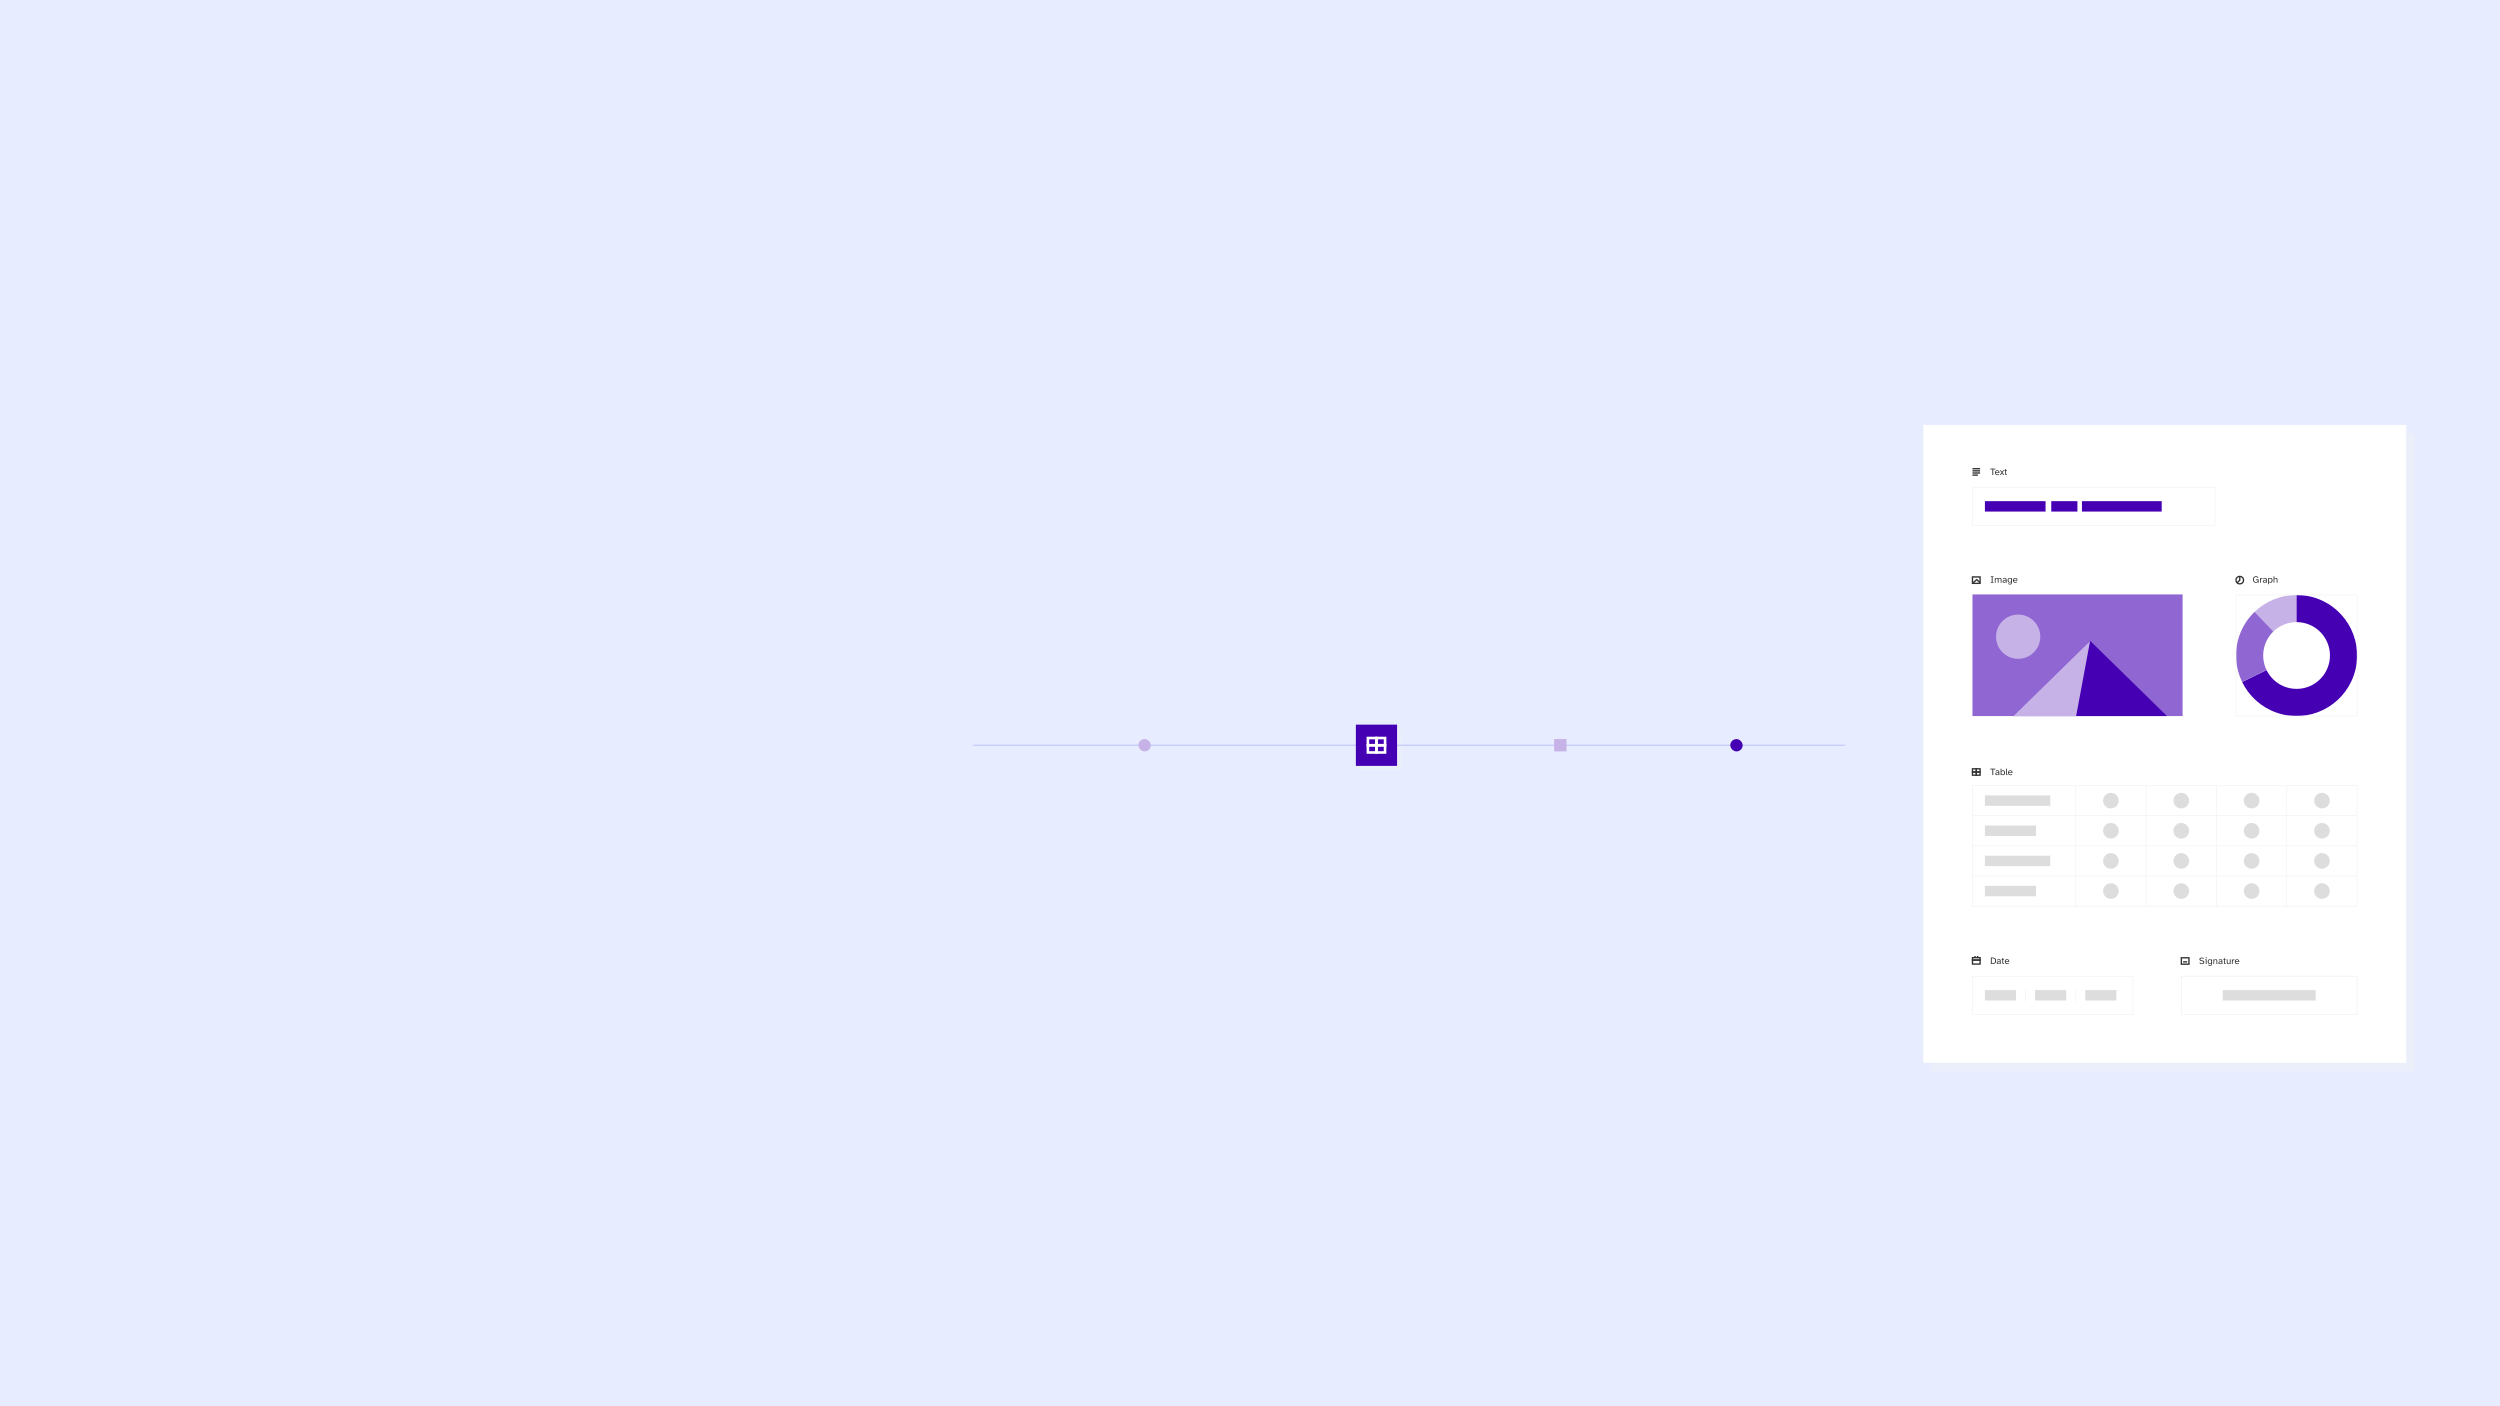 <?xml version="1.0" encoding="UTF-8"?> <svg xmlns="http://www.w3.org/2000/svg" xmlns:xlink="http://www.w3.org/1999/xlink" viewBox="0 0 1920 1080"><rect x="0" y="0" width="1920" height="1080" fill="#808080" stroke="none"/><defs><style> .cls-1 { fill: #4600b4; } .cls-2 { stroke: #323232; stroke-width: 1.05px; } .cls-2, .cls-3, .cls-4, .cls-5, .cls-6, .cls-7, .cls-8, .cls-9, .cls-10 { fill: none; } .cls-11 { fill: #c7b2e8; } .cls-12 { fill: #fff; } .cls-3 { stroke-width: .57px; } .cls-3, .cls-4, .cls-5, .cls-6, .cls-9, .cls-10 { stroke-miterlimit: 10; } .cls-3, .cls-6 { stroke: #f1f1f1; } .cls-13 { isolation: isolate; } .cls-14 { fill: #323232; } .cls-4 { stroke-linecap: round; stroke-width: 12px; } .cls-4, .cls-9 { stroke: #ddd; } .cls-5 { stroke: #4600b4; } .cls-5, .cls-9 { stroke-linecap: square; stroke-width: 8px; } .cls-6 { stroke-width: .5px; } .cls-15 { clip-path: url(#clippath); } .cls-16 { fill: #9066d2; } .cls-17 { fill: #e7edff; } .cls-8 { stroke: #fff; stroke-width: 2px; } .cls-18 { fill: #ebeff9; mix-blend-mode: multiply; } .cls-10 { opacity: .5; stroke: #a5a6fd; } </style><clipPath id="clippath"><polygon class="cls-1" points="1546.15 549.94 1605.21 492.15 1664.26 549.94 1546.15 549.94"></polygon></clipPath></defs><g class="cls-13"><g id="Layer_2" data-name="Layer 2"><g><rect class="cls-17" width="1920" height="1080" transform="translate(1920 1080) rotate(180)"></rect><g><rect class="cls-18" x="1044.49" y="559.7" width="31.66" height="31.68"></rect><line class="cls-10" x1="1417.07" y1="572.35" x2="747.46" y2="572.35"></line><rect class="cls-1" x="1328.87" y="567.6" width="9.5" height="9.5" rx="4.75" ry="4.75"></rect><rect class="cls-1" x="1053.97" y="567.6" width="9.5" height="9.5"></rect><rect class="cls-11" x="1193.59" y="567.6" width="9.5" height="9.5"></rect><rect class="cls-11" x="874.33" y="567.6" width="9.5" height="9.5" rx="4.75" ry="4.75"></rect><g><rect class="cls-1" x="1041.3" y="556.52" width="31.66" height="31.68"></rect><g><rect class="cls-8" x="1050.54" y="566.8" width="6.59" height="5.56"></rect><rect class="cls-8" x="1057.13" y="566.8" width="6.59" height="5.56"></rect><rect class="cls-8" x="1050.54" y="572.35" width="6.59" height="5.56"></rect><rect class="cls-8" x="1057.13" y="572.35" width="6.59" height="5.56"></rect></g></g><g><g><rect class="cls-18" x="1483.5" y="332.76" width="370.84" height="489.84"></rect><rect class="cls-12" x="1477.12" y="326.38" width="370.84" height="489.84"></rect></g><g><g><g><path class="cls-14" d="m1528.94,447.53v-.54h.69v-3.82h-.69v-.54h2.07v.54h-.69v3.82h.69v.54h-2.07Z"></path><path class="cls-14" d="m1532.02,447.53v-3.65h.46l.16.55c.1-.17.24-.32.42-.43.18-.12.4-.18.67-.18s.51.06.68.17.3.27.37.47c.15-.23.33-.39.53-.49.21-.1.44-.15.69-.15.42,0,.72.13.9.39.18.26.27.59.27,1.01v2.31h-.62v-2.13c0-.19-.02-.36-.05-.52s-.11-.29-.22-.39c-.11-.1-.28-.15-.5-.15-.26,0-.48.1-.64.31-.16.2-.24.5-.24.89v1.98h-.62v-2.13c0-.19-.02-.36-.06-.52s-.11-.29-.22-.39c-.11-.1-.28-.15-.5-.15-.26,0-.48.1-.64.31-.16.2-.24.5-.24.89v1.98h-.62Z"></path><path class="cls-14" d="m1539.22,447.61c-.23,0-.44-.04-.63-.13-.19-.08-.34-.2-.46-.36s-.17-.35-.17-.57c0-.29.1-.52.31-.68s.49-.3.86-.39c.37-.09.8-.16,1.3-.22,0-.31-.05-.55-.18-.71s-.35-.25-.64-.25c-.22,0-.4.05-.54.15-.14.1-.23.24-.27.42l-.6-.18c.1-.28.27-.5.53-.65.25-.15.54-.23.87-.23.5,0,.87.12,1.11.36s.35.61.35,1.12v.85c0,.3.01.57.04.79.02.22.05.42.09.59h-.57l-.15-.5c-.11.18-.26.33-.46.43-.2.11-.46.16-.78.16Zm.13-.49c.19,0,.37-.03.54-.1.17-.07.31-.19.42-.35.11-.16.16-.39.16-.67v-.23c-.37.04-.7.09-.97.14-.27.06-.49.14-.64.24-.15.1-.22.23-.22.4s.06.31.19.42c.13.11.3.16.52.16Z"></path><path class="cls-14" d="m1543.57,448.94c-.2,0-.39-.03-.58-.08-.19-.06-.37-.15-.52-.28s-.26-.29-.32-.49l.62-.17c.07.19.18.32.34.38.16.06.31.1.46.1.38,0,.63-.09.77-.27s.2-.45.2-.8v-.49c-.11.19-.26.34-.45.46-.19.11-.42.17-.71.17-.27,0-.52-.07-.76-.21-.23-.14-.43-.35-.57-.62s-.22-.6-.22-.99.07-.72.22-.99.34-.48.57-.62c.24-.14.49-.21.76-.21.29,0,.53.06.71.17.19.12.34.27.45.46l.17-.57h.45v3.3c0,.58-.12,1.02-.35,1.31-.23.3-.65.44-1.24.44Zm-.04-1.99c.19,0,.36-.04.51-.13s.28-.23.37-.42c.1-.19.14-.44.14-.75s-.05-.56-.14-.75c-.1-.19-.22-.33-.37-.42-.15-.09-.33-.13-.51-.13-.3,0-.55.11-.74.34s-.29.54-.29.96.1.74.29.96.44.34.74.34Z"></path><path class="cls-14" d="m1547.74,447.61c-.38,0-.71-.08-.97-.25-.26-.17-.47-.4-.61-.68-.14-.29-.21-.61-.21-.97,0-.39.08-.72.24-1,.16-.28.37-.5.64-.65s.57-.23.9-.23c.29,0,.54.06.76.17.22.12.4.27.55.46s.25.41.32.66.09.5.07.76h-2.81c0,.3.08.54.2.72.13.18.27.3.45.37s.33.11.48.11c.21,0,.38-.03.52-.1.14-.07.25-.15.34-.26l.6.18c-.13.21-.32.38-.57.52-.25.14-.54.21-.88.21Zm-1.12-2.24h2.15c0-.17-.04-.34-.13-.49-.09-.16-.21-.29-.36-.39-.15-.1-.34-.15-.56-.15-.18,0-.35.03-.52.1s-.3.18-.4.33c-.11.15-.17.35-.19.6Z"></path></g><g><rect class="cls-2" x="1514.86" y="443.08" width="5.84" height="4.93"></rect><polyline class="cls-2" points="1514.86 448.01 1518.11 445.17 1520.68 447.4"></polyline></g></g><rect class="cls-7" x="1547.37" y="424.42" width="93.02" height="158.03" transform="translate(2097.31 -1090.45) rotate(90)"></rect><g><rect class="cls-16" x="1548.84" y="422.55" width="93.42" height="161.37" transform="translate(2098.78 -1092.32) rotate(90)"></rect><circle class="cls-11" cx="1549.94" cy="488.98" r="17"></circle><g><polygon class="cls-1" points="1546.15 549.94 1605.21 492.15 1664.26 549.94 1546.15 549.94"></polygon><g class="cls-15"><polygon class="cls-11" points="1605.21 492.15 1594.47 549.94 1498.26 549.94 1605.21 492.15"></polygon></g></g></g></g><g><g><g><path class="cls-14" d="m1530.12,364.82v-4.32h-1.63v-.6h3.96v.6h-1.63v4.32h-.69Z"></path><path class="cls-14" d="m1533.95,364.91c-.38,0-.71-.08-.97-.25s-.47-.4-.61-.68c-.14-.29-.21-.61-.21-.97,0-.39.08-.72.24-1,.16-.28.37-.5.64-.66s.57-.23.9-.23c.29,0,.54.06.76.17.22.12.4.27.55.46s.25.41.32.66.09.5.07.76h-2.81c0,.3.08.54.2.72.13.18.27.3.45.37s.33.11.48.11c.21,0,.38-.03.52-.1.14-.07.25-.15.34-.26l.6.18c-.13.21-.32.38-.57.52-.25.14-.54.21-.88.21Zm-1.12-2.24h2.15c0-.17-.04-.34-.13-.49-.09-.16-.21-.29-.36-.39s-.34-.15-.56-.15c-.18,0-.35.03-.52.1s-.3.18-.4.33c-.11.15-.17.35-.19.6Z"></path><path class="cls-14" d="m1535.85,364.82l1.33-1.88-1.27-1.77h.73l.9,1.26.9-1.26h.73l-1.26,1.77,1.33,1.88h-.73l-.97-1.36-.96,1.36h-.73Z"></path><path class="cls-14" d="m1540.86,364.82c-.23,0-.41-.02-.53-.07-.13-.05-.21-.14-.26-.27-.05-.13-.07-.32-.07-.57v-2.24h-.62v-.49h.62v-.92h.62v.92h.71v.49h-.71v2.14c0,.19.02.31.06.37.04.06.14.1.32.1h.33v.54h-.46Z"></path></g><g><line class="cls-2" x1="1514.86" y1="359.97" x2="1520.71" y2="359.97"></line><line class="cls-2" x1="1514.86" y1="361.61" x2="1520.71" y2="361.61"></line><line class="cls-2" x1="1514.86" y1="363.26" x2="1520.71" y2="363.26"></line><line class="cls-2" x1="1514.86" y1="364.9" x2="1519" y2="364.9"></line></g></g><g><line class="cls-5" x1="1528.41" y1="388.89" x2="1566.98" y2="388.89"></line><line class="cls-5" x1="1579.37" y1="388.89" x2="1591.46" y2="388.89"></line><line class="cls-5" x1="1602.94" y1="388.89" x2="1656.19" y2="388.89"></line></g><rect class="cls-6" x="1514.8" y="374.21" width="186.35" height="29.36"></rect></g><g><g><g><path class="cls-14" d="m1732.54,447.61c-.47,0-.87-.11-1.2-.33-.33-.22-.58-.52-.76-.9-.17-.38-.26-.82-.26-1.32s.09-.95.28-1.33.45-.68.8-.89c.34-.21.74-.32,1.21-.32.41,0,.78.1,1.11.29.33.19.58.47.75.82l-.61.22c-.11-.22-.27-.4-.49-.54-.22-.14-.49-.21-.81-.21-.29,0-.55.07-.78.22-.23.15-.42.37-.56.66-.14.29-.21.65-.21,1.08s.07.77.19,1.06c.13.29.31.52.54.68s.5.24.81.24c.16,0,.33-.02.5-.06.17-.04.33-.11.47-.2.14-.1.26-.23.35-.39.09-.17.13-.38.13-.63v-.16h-1.43v-.6h2.09v2.54h-.4l-.18-.62c-.16.25-.37.43-.64.54s-.57.17-.91.17Z"></path><path class="cls-14" d="m1735.69,447.53v-3.65h.45l.2.68c.13-.22.3-.4.52-.53.22-.13.48-.2.78-.2v.64h-.11s-.07,0-.11,0c-.42.03-.71.18-.87.43-.16.26-.25.61-.25,1.06v1.57h-.62Z"></path><path class="cls-14" d="m1739.1,447.61c-.23,0-.44-.04-.63-.12s-.34-.2-.46-.36-.17-.35-.17-.57c0-.29.1-.52.31-.68.2-.17.49-.3.86-.39.37-.09.8-.16,1.3-.22,0-.31-.05-.55-.18-.71-.13-.17-.35-.25-.64-.25-.22,0-.4.05-.54.15-.14.1-.23.24-.27.42l-.6-.18c.1-.28.27-.5.53-.65.25-.15.54-.23.87-.23.5,0,.87.12,1.11.36s.35.61.35,1.12v.85c0,.3.01.57.04.79s.05.42.09.59h-.57l-.15-.5c-.11.18-.26.32-.46.43-.2.11-.46.16-.78.16Zm.13-.49c.19,0,.37-.03.54-.1.17-.07.31-.18.42-.35s.16-.39.16-.67v-.23c-.37.04-.7.09-.97.14-.27.06-.49.14-.64.24-.15.1-.22.23-.22.4s.06.31.19.42c.13.11.3.16.52.16Z"></path><path class="cls-14" d="m1741.95,448.71v-4.83h.45l.17.57c.11-.19.27-.34.46-.46s.44-.17.72-.17.54.08.78.22.43.36.57.65c.15.28.22.62.22,1.03s-.07.74-.22,1.02c-.14.28-.34.5-.57.65s-.5.22-.78.22-.52-.06-.72-.17-.35-.27-.46-.47v1.74h-.62Zm1.64-1.63c.31,0,.57-.12.75-.36.19-.24.28-.58.28-1.01s-.09-.77-.28-1.01-.44-.36-.75-.36-.56.12-.75.36-.28.57-.28,1.01.09.77.28,1.01c.19.24.44.36.75.36Z"></path><path class="cls-14" d="m1746.11,447.53v-4.91h.62v1.82c.1-.17.25-.32.43-.43.19-.12.43-.18.74-.18.44,0,.75.13.93.39.18.26.27.59.27,1.01v2.31h-.62v-2.13c0-.19-.02-.36-.05-.52-.03-.16-.11-.29-.22-.39-.12-.1-.29-.15-.53-.15-.3,0-.53.1-.71.31s-.26.5-.26.89v1.98h-.62Z"></path></g><g><circle class="cls-2" cx="1720.14" cy="445.54" r="2.88"></circle><polyline class="cls-2" points="1718.13 447.61 1720.14 445.54 1720.14 442.67"></polyline></g></g><g><g><path class="cls-11" d="m1731.51,469.93l32.26,33.49v-46.5c-12.08,0-23.65,4.74-32.26,13.01Z"></path><path class="cls-1" d="m1778.97,459.47c-5.03-1.74-10.16-2.55-15.2-2.55v46.5l-41.83,20.33c5.2,10.7,14.49,19.42,26.62,23.62,24.27,8.4,50.76-4.47,59.15-28.75,8.4-24.27-4.47-50.76-28.75-59.15Z"></path><path class="cls-16" d="m1731.51,469.93c-5.13,4.93-9.21,11.11-11.69,18.29-4.2,12.14-3.08,24.83,2.12,35.53l41.83-20.33-32.26-33.49Z"></path></g><circle class="cls-12" cx="1763.77" cy="503.42" r="25.64"></circle></g><rect class="cls-6" x="1717.26" y="456.92" width="93.02" height="93.02"></rect></g><g><g><g><path class="cls-14" d="m1690.99,740.48c-.27,0-.53-.04-.79-.13s-.48-.21-.67-.38-.33-.39-.42-.65l.64-.19c.06.18.15.32.29.44.13.12.29.2.46.25.17.05.35.08.53.08.2,0,.38-.03.56-.1.18-.06.32-.16.43-.29.11-.13.17-.29.17-.49s-.07-.36-.22-.48-.4-.22-.76-.32l-.63-.14c-.23-.06-.45-.14-.67-.23-.22-.1-.4-.24-.54-.42-.14-.18-.21-.42-.21-.73,0-.28.09-.52.26-.71.17-.2.4-.35.68-.45.28-.1.56-.15.86-.15.23,0,.46.03.68.1.22.07.42.17.6.3.18.13.32.31.42.52l-.63.18c-.09-.17-.24-.3-.45-.39-.21-.09-.43-.13-.65-.13-.18,0-.35.03-.51.08-.16.06-.29.14-.4.25-.1.11-.15.26-.15.43,0,.16.05.29.14.39.1.1.22.18.38.23.16.06.34.11.53.15l.54.12c.25.06.49.14.71.24.22.1.4.25.54.43.14.19.21.44.21.75,0,.23-.05.43-.16.61-.11.18-.25.33-.43.45-.18.12-.39.21-.61.28-.23.06-.46.1-.7.1Z"></path><path class="cls-14" d="m1694.04,740.39v-3.15h-.51v-.49h1.13v3.65h-.62Zm.31-4.34c-.12,0-.23-.05-.32-.14s-.14-.2-.14-.33.05-.24.14-.32c.09-.09.2-.13.32-.13s.24.04.33.13c.09.09.14.2.14.32s-.04.24-.14.33c-.09.09-.2.14-.33.14Z"></path><path class="cls-14" d="m1697.26,741.8c-.2,0-.39-.03-.58-.08-.19-.06-.37-.15-.52-.28s-.26-.29-.32-.49l.62-.17c.07.19.18.32.34.38s.31.1.46.1c.38,0,.63-.09.77-.27.14-.18.2-.45.2-.8v-.49c-.11.19-.26.34-.45.46-.19.11-.42.17-.71.17-.27,0-.52-.07-.76-.21-.23-.14-.43-.35-.57-.62s-.22-.6-.22-.99.07-.72.22-.99.34-.48.57-.62c.24-.14.49-.21.76-.21.29,0,.53.06.71.17.19.12.34.27.45.46l.17-.57h.45v3.3c0,.58-.12,1.02-.35,1.31s-.65.45-1.24.45Zm-.04-1.99c.19,0,.36-.04.51-.13.15-.09.28-.23.37-.42.1-.19.14-.44.14-.75s-.05-.56-.14-.75c-.1-.19-.22-.33-.37-.42s-.33-.13-.51-.13c-.3,0-.55.11-.74.33-.19.22-.29.54-.29.96s.1.74.29.96.44.34.74.34Z"></path><path class="cls-14" d="m1699.88,740.39v-3.65h.46l.16.55c.1-.17.25-.32.43-.43.19-.12.43-.18.74-.18.44,0,.75.13.93.39s.27.59.27,1.01v2.31h-.62v-2.13c0-.19-.02-.36-.05-.52-.03-.16-.11-.29-.22-.39-.12-.1-.29-.15-.53-.15-.3,0-.53.1-.71.31-.17.2-.26.5-.26.89v1.98h-.62Z"></path><path class="cls-14" d="m1704.92,740.48c-.23,0-.44-.04-.63-.13s-.34-.2-.46-.36c-.11-.16-.17-.35-.17-.57,0-.29.1-.52.31-.68.2-.17.49-.3.86-.39.37-.09.8-.16,1.3-.22,0-.31-.05-.55-.18-.71-.13-.17-.35-.25-.64-.25-.22,0-.4.05-.54.15-.14.1-.23.24-.27.42l-.6-.18c.1-.28.27-.5.53-.65.25-.15.54-.23.87-.23.5,0,.87.12,1.11.36s.35.61.35,1.12v.85c0,.3.01.57.04.79.02.22.05.42.09.59h-.57l-.15-.5c-.11.18-.26.33-.46.43s-.46.16-.78.16Zm.13-.49c.19,0,.37-.03.54-.1.17-.07.31-.18.42-.35.11-.16.16-.39.16-.67v-.23c-.37.04-.7.09-.97.14-.27.06-.49.14-.64.24s-.22.23-.22.4.06.31.19.42c.13.11.3.16.52.16Z"></path><path class="cls-14" d="m1708.87,740.39c-.23,0-.41-.02-.53-.07s-.21-.14-.26-.27c-.05-.13-.07-.32-.07-.57v-2.24h-.62v-.49h.62v-.92h.62v.92h.71v.49h-.71v2.14c0,.19.02.31.06.38.04.06.14.1.32.1h.33v.54h-.46Z"></path><path class="cls-14" d="m1711.3,740.48c-.28,0-.51-.06-.68-.18-.17-.12-.3-.29-.37-.5-.08-.21-.11-.46-.11-.73v-2.33h.62v2.18c0,.27.03.48.1.63.06.15.15.25.27.31.12.06.25.08.4.08.29,0,.52-.1.68-.31s.25-.5.25-.89v-2.01h.62v3.65h-.46l-.15-.53c-.1.18-.24.32-.42.44-.18.12-.42.18-.72.18Z"></path><path class="cls-14" d="m1714.09,740.39v-3.65h.45l.2.68c.13-.22.3-.4.52-.53.22-.14.48-.2.78-.2v.64h-.11s-.07,0-.11,0c-.42.03-.71.18-.87.43-.16.25-.25.61-.25,1.06v1.57h-.62Z"></path><path class="cls-14" d="m1718.14,740.48c-.38,0-.71-.08-.97-.25-.26-.17-.47-.4-.61-.68-.14-.29-.21-.61-.21-.97,0-.39.08-.72.24-1s.37-.5.64-.65.57-.23.9-.23c.29,0,.54.06.76.17.22.12.4.27.55.46.14.19.25.41.32.66.07.25.09.5.07.76h-2.81c0,.3.08.54.2.72.13.18.27.3.45.37s.33.11.48.11c.21,0,.38-.03.52-.1.14-.07.25-.15.34-.26l.6.18c-.13.21-.32.38-.57.52-.25.14-.54.21-.88.21Zm-1.12-2.24h2.15c0-.17-.04-.34-.13-.49-.09-.16-.21-.29-.36-.39-.15-.1-.34-.15-.56-.15-.18,0-.35.03-.52.1-.16.07-.3.18-.4.33-.11.15-.17.35-.19.6Z"></path></g><g><rect class="cls-2" x="1675.27" y="735.57" width="5.84" height="4.93"></rect><line class="cls-2" x1="1676.64" y1="738.71" x2="1679.74" y2="738.71"></line></g></g><line class="cls-9" x1="1711.09" y1="764.38" x2="1774.46" y2="764.38"></line><rect class="cls-3" x="1675.27" y="749.7" width="135.01" height="29.36"></rect></g><g><g><g><path class="cls-14" d="m1528.97,740.31v-4.91h1.34c.39,0,.75.04,1.08.12.33.08.61.21.85.4.24.19.43.44.56.75.13.32.2.71.2,1.17s-.07.86-.2,1.18c-.13.32-.32.57-.56.76-.24.19-.52.32-.85.4s-.69.12-1.08.12h-1.34Zm.69-.58h.63c.26,0,.5-.02.74-.06.24-.04.45-.13.64-.25s.34-.31.45-.57c.11-.25.17-.59.17-1s-.06-.75-.17-1c-.11-.25-.26-.43-.45-.56-.19-.13-.4-.21-.64-.25s-.48-.06-.74-.06h-.63v3.75Z"></path><path class="cls-14" d="m1534.69,740.4c-.23,0-.44-.04-.63-.13s-.34-.2-.46-.36-.17-.35-.17-.57c0-.29.1-.52.31-.68.2-.17.49-.3.86-.39.37-.09.8-.16,1.3-.22,0-.31-.05-.55-.18-.71-.13-.17-.35-.25-.64-.25-.22,0-.4.05-.54.15-.14.1-.23.24-.27.42l-.6-.18c.1-.28.27-.5.53-.65.25-.15.54-.23.87-.23.5,0,.87.12,1.11.36.23.24.35.61.35,1.12v.85c0,.3.01.57.04.79s.05.42.09.59h-.57l-.15-.5c-.11.18-.26.33-.46.43s-.46.16-.78.16Zm.13-.49c.19,0,.37-.03.54-.1.17-.07.31-.18.42-.35s.16-.39.16-.67v-.23c-.37.04-.7.09-.97.14-.27.06-.49.14-.64.24-.15.1-.22.23-.22.4s.06.31.19.42c.13.11.3.16.52.16Z"></path><path class="cls-14" d="m1538.65,740.31c-.23,0-.41-.02-.53-.07s-.21-.14-.26-.27c-.05-.13-.07-.32-.07-.57v-2.24h-.62v-.49h.62v-.92h.62v.92h.71v.49h-.71v2.14c0,.19.02.31.06.37.04.06.14.1.32.1h.33v.54h-.46Z"></path><path class="cls-14" d="m1541.47,740.4c-.38,0-.71-.08-.97-.25-.26-.17-.47-.4-.61-.68-.14-.29-.21-.61-.21-.97,0-.39.08-.72.24-1,.16-.28.37-.5.64-.65s.57-.23.9-.23c.29,0,.54.06.76.17.22.12.4.27.55.46s.25.41.32.66c.07.25.09.5.07.76h-2.81c0,.3.08.54.2.72.13.18.27.3.45.37.17.07.33.11.48.11.21,0,.38-.03.52-.1.14-.07.25-.15.34-.26l.6.18c-.13.21-.32.39-.57.52-.25.14-.54.21-.88.21Zm-1.12-2.24h2.15c0-.17-.04-.34-.13-.49-.09-.16-.21-.29-.36-.39s-.34-.15-.56-.15c-.18,0-.35.03-.52.1-.16.07-.3.18-.4.33-.11.15-.17.35-.19.6Z"></path></g><g><rect class="cls-2" x="1514.86" y="737.32" width="5.84" height="3.09"></rect><rect class="cls-2" x="1514.86" y="735.49" width="5.84" height="1.84"></rect><line class="cls-2" x1="1516.78" y1="735.49" x2="1516.78" y2="734.2"></line><line class="cls-2" x1="1518.79" y1="735.49" x2="1518.79" y2="734.2"></line></g></g><g><line class="cls-9" x1="1528.41" y1="764.38" x2="1544.32" y2="764.38"></line><line class="cls-9" x1="1566.95" y1="764.38" x2="1582.85" y2="764.38"></line><line class="cls-6" x1="1555.63" y1="769.4" x2="1555.63" y2="759.36"></line><line class="cls-9" x1="1605.48" y1="764.38" x2="1621.39" y2="764.38"></line><line class="cls-6" x1="1594.17" y1="769.4" x2="1594.17" y2="759.36"></line></g><rect class="cls-6" x="1514.86" y="749.7" width="123.19" height="29.36"></rect></g><g><g><g><path class="cls-14" d="m1530.12,595.25v-4.32h-1.63v-.6h3.96v.6h-1.63v4.32h-.69Z"></path><path class="cls-14" d="m1533.63,595.34c-.23,0-.44-.04-.63-.13s-.34-.2-.46-.36c-.11-.16-.17-.35-.17-.57,0-.29.1-.52.31-.68.2-.17.49-.3.86-.39.37-.09.8-.16,1.3-.22,0-.31-.05-.55-.18-.71-.13-.17-.35-.25-.64-.25-.22,0-.4.05-.54.15-.14.1-.23.24-.27.42l-.6-.18c.1-.28.27-.5.53-.65.25-.15.54-.23.87-.23.5,0,.87.12,1.11.36s.35.61.35,1.12v.85c0,.3.01.57.04.79.02.22.05.42.09.59h-.57l-.15-.5c-.11.18-.26.33-.46.43s-.46.16-.78.16Zm.13-.49c.19,0,.37-.03.54-.1.17-.07.31-.18.42-.35.11-.16.16-.39.16-.67v-.23c-.37.04-.7.09-.97.14-.27.06-.49.14-.64.24s-.22.23-.22.4.06.31.19.42c.13.11.3.16.52.16Z"></path><path class="cls-14" d="m1538.28,595.34c-.28,0-.52-.06-.72-.17s-.35-.27-.46-.47l-.16.55h-.46v-4.91h.62v1.84c.11-.19.27-.34.46-.46.2-.11.44-.17.72-.17s.54.07.78.22.43.37.57.65c.15.28.22.62.22,1.03s-.07.74-.22,1.03c-.14.28-.34.5-.57.65-.24.15-.5.22-.78.22Zm-.16-.53c.31,0,.57-.12.75-.36s.28-.58.28-1.01-.09-.77-.28-1.01-.44-.36-.75-.36-.56.12-.75.36-.28.57-.28,1.01.09.77.28,1.01.44.36.75.36Z"></path><path class="cls-14" d="m1541.5,595.25c-.23,0-.41-.02-.53-.07s-.21-.14-.26-.27c-.05-.13-.07-.32-.07-.57v-3.99h.62v3.89c0,.19.02.31.06.38.04.06.14.1.32.1h.14v.54h-.27Z"></path><path class="cls-14" d="m1543.95,595.34c-.38,0-.71-.08-.97-.25-.26-.17-.47-.4-.61-.68-.14-.29-.21-.61-.21-.97,0-.39.08-.72.24-1s.37-.5.64-.65.57-.23.9-.23c.29,0,.54.06.76.17.22.12.4.27.55.46.14.19.25.41.32.66.07.25.09.5.07.76h-2.81c0,.3.08.54.2.72.13.18.27.3.45.37s.33.11.48.11c.21,0,.38-.03.52-.1.14-.07.25-.15.34-.26l.6.18c-.13.21-.32.38-.57.52-.25.14-.54.21-.88.21Zm-1.12-2.24h2.15c0-.17-.04-.34-.13-.49-.09-.16-.21-.29-.36-.39-.15-.1-.34-.15-.56-.15-.18,0-.35.03-.52.1-.16.07-.3.18-.4.33-.11.15-.17.35-.19.6Z"></path></g><g><rect class="cls-2" x="1514.86" y="590.43" width="2.92" height="2.46"></rect><rect class="cls-2" x="1517.79" y="590.43" width="2.92" height="2.46"></rect><rect class="cls-2" x="1514.86" y="592.89" width="2.92" height="2.46"></rect><rect class="cls-2" x="1517.79" y="592.89" width="2.92" height="2.46"></rect></g></g><g><line class="cls-9" x1="1528.41" y1="684.33" x2="1559.66" y2="684.33"></line><line class="cls-9" x1="1528.41" y1="661.18" x2="1570.61" y2="661.18"></line><line class="cls-9" x1="1528.41" y1="638.03" x2="1559.66" y2="638.03"></line><line class="cls-4" x1="1621.18" y1="638.03" x2="1621.18" y2="638.03"></line><line class="cls-4" x1="1675.21" y1="638.03" x2="1675.21" y2="638.03"></line><line class="cls-4" x1="1729.24" y1="638.03" x2="1729.24" y2="638.03"></line><line class="cls-4" x1="1783.27" y1="638.03" x2="1783.27" y2="638.03"></line><line class="cls-4" x1="1621.18" y1="614.88" x2="1621.18" y2="614.88"></line><line class="cls-4" x1="1675.21" y1="614.88" x2="1675.21" y2="614.88"></line><line class="cls-4" x1="1729.24" y1="614.88" x2="1729.24" y2="614.88"></line><line class="cls-4" x1="1783.27" y1="614.88" x2="1783.27" y2="614.88"></line><line class="cls-4" x1="1621.18" y1="661.18" x2="1621.18" y2="661.18"></line><line class="cls-4" x1="1675.21" y1="661.18" x2="1675.21" y2="661.18"></line><line class="cls-4" x1="1729.24" y1="661.18" x2="1729.24" y2="661.18"></line><line class="cls-4" x1="1783.27" y1="661.18" x2="1783.27" y2="661.18"></line><line class="cls-4" x1="1621.18" y1="684.33" x2="1621.18" y2="684.33"></line><line class="cls-4" x1="1675.21" y1="684.33" x2="1675.21" y2="684.33"></line><line class="cls-4" x1="1729.24" y1="684.33" x2="1729.24" y2="684.33"></line><line class="cls-4" x1="1783.27" y1="684.33" x2="1783.27" y2="684.33"></line><line class="cls-9" x1="1528.41" y1="614.88" x2="1570.61" y2="614.88"></line><line class="cls-6" x1="1514.8" y1="649.61" x2="1810.28" y2="649.61"></line><line class="cls-6" x1="1514.8" y1="626.46" x2="1810.28" y2="626.46"></line><line class="cls-6" x1="1514.8" y1="672.76" x2="1810.28" y2="672.76"></line><line class="cls-6" x1="1594.17" y1="603.29" x2="1594.17" y2="695.91"></line><line class="cls-6" x1="1648.2" y1="603.29" x2="1648.2" y2="695.91"></line><line class="cls-6" x1="1702.22" y1="603.29" x2="1702.22" y2="695.91"></line><line class="cls-6" x1="1756.25" y1="603.29" x2="1756.25" y2="695.91"></line></g><rect class="cls-6" x="1616.23" y="501.86" width="92.61" height="295.48" transform="translate(2312.14 -1012.94) rotate(90)"></rect></g></g></g></g></g></g></svg> 